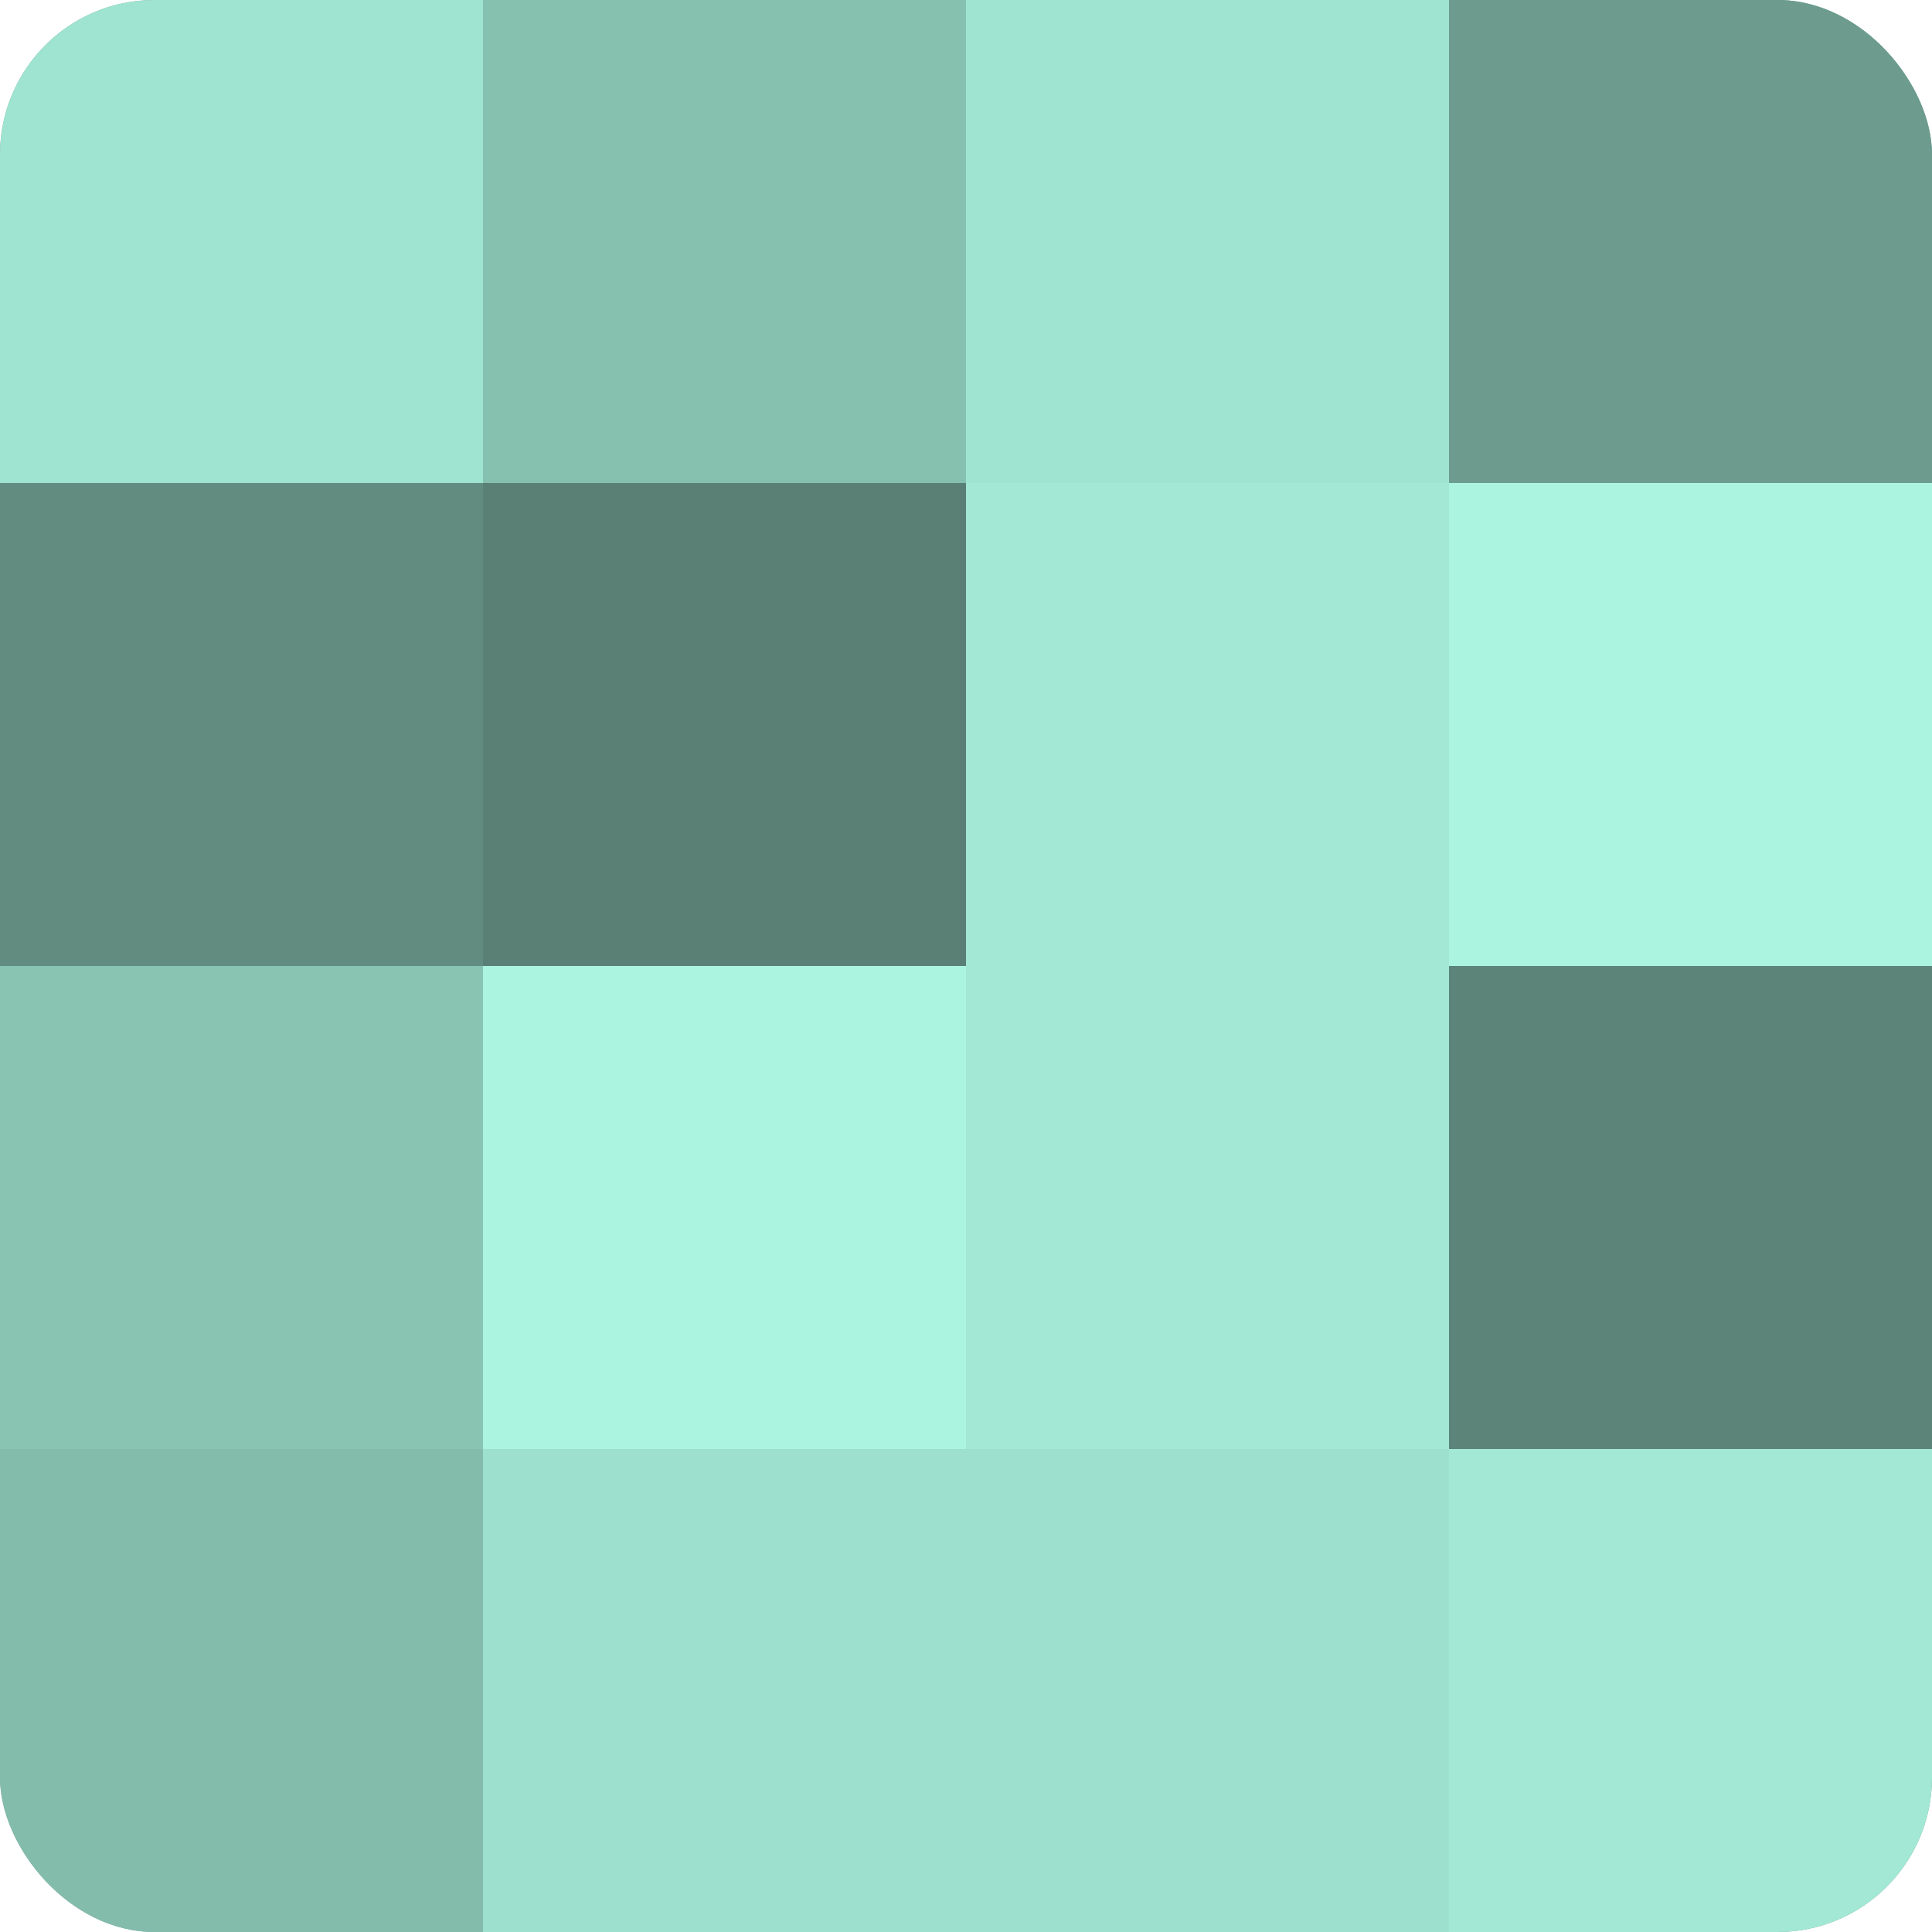 <?xml version="1.0" encoding="UTF-8"?>
<svg xmlns="http://www.w3.org/2000/svg" width="60" height="60" viewBox="0 0 100 100" preserveAspectRatio="xMidYMid meet"><defs><clipPath id="c" width="100" height="100"><rect width="100" height="100" rx="8" ry="8"/></clipPath></defs><g clip-path="url(#c)"><rect width="100" height="100" fill="#70a092"/><rect width="25" height="25" fill="#9fe4d0"/><rect y="25" width="25" height="25" fill="#628c80"/><rect y="50" width="25" height="25" fill="#89c4b3"/><rect y="75" width="25" height="25" fill="#84bcac"/><rect x="25" width="25" height="25" fill="#86c0af"/><rect x="25" y="25" width="25" height="25" fill="#5a8075"/><rect x="25" y="50" width="25" height="25" fill="#abf4df"/><rect x="25" y="75" width="25" height="25" fill="#9de0cd"/><rect x="50" width="25" height="25" fill="#9fe4d0"/><rect x="50" y="25" width="25" height="25" fill="#a2e8d4"/><rect x="50" y="50" width="25" height="25" fill="#a2e8d4"/><rect x="50" y="75" width="25" height="25" fill="#9de0cd"/><rect x="75" width="25" height="25" fill="#6d9c8f"/><rect x="75" y="25" width="25" height="25" fill="#abf4df"/><rect x="75" y="50" width="25" height="25" fill="#5d8479"/><rect x="75" y="75" width="25" height="25" fill="#a2e8d4"/></g></svg>
